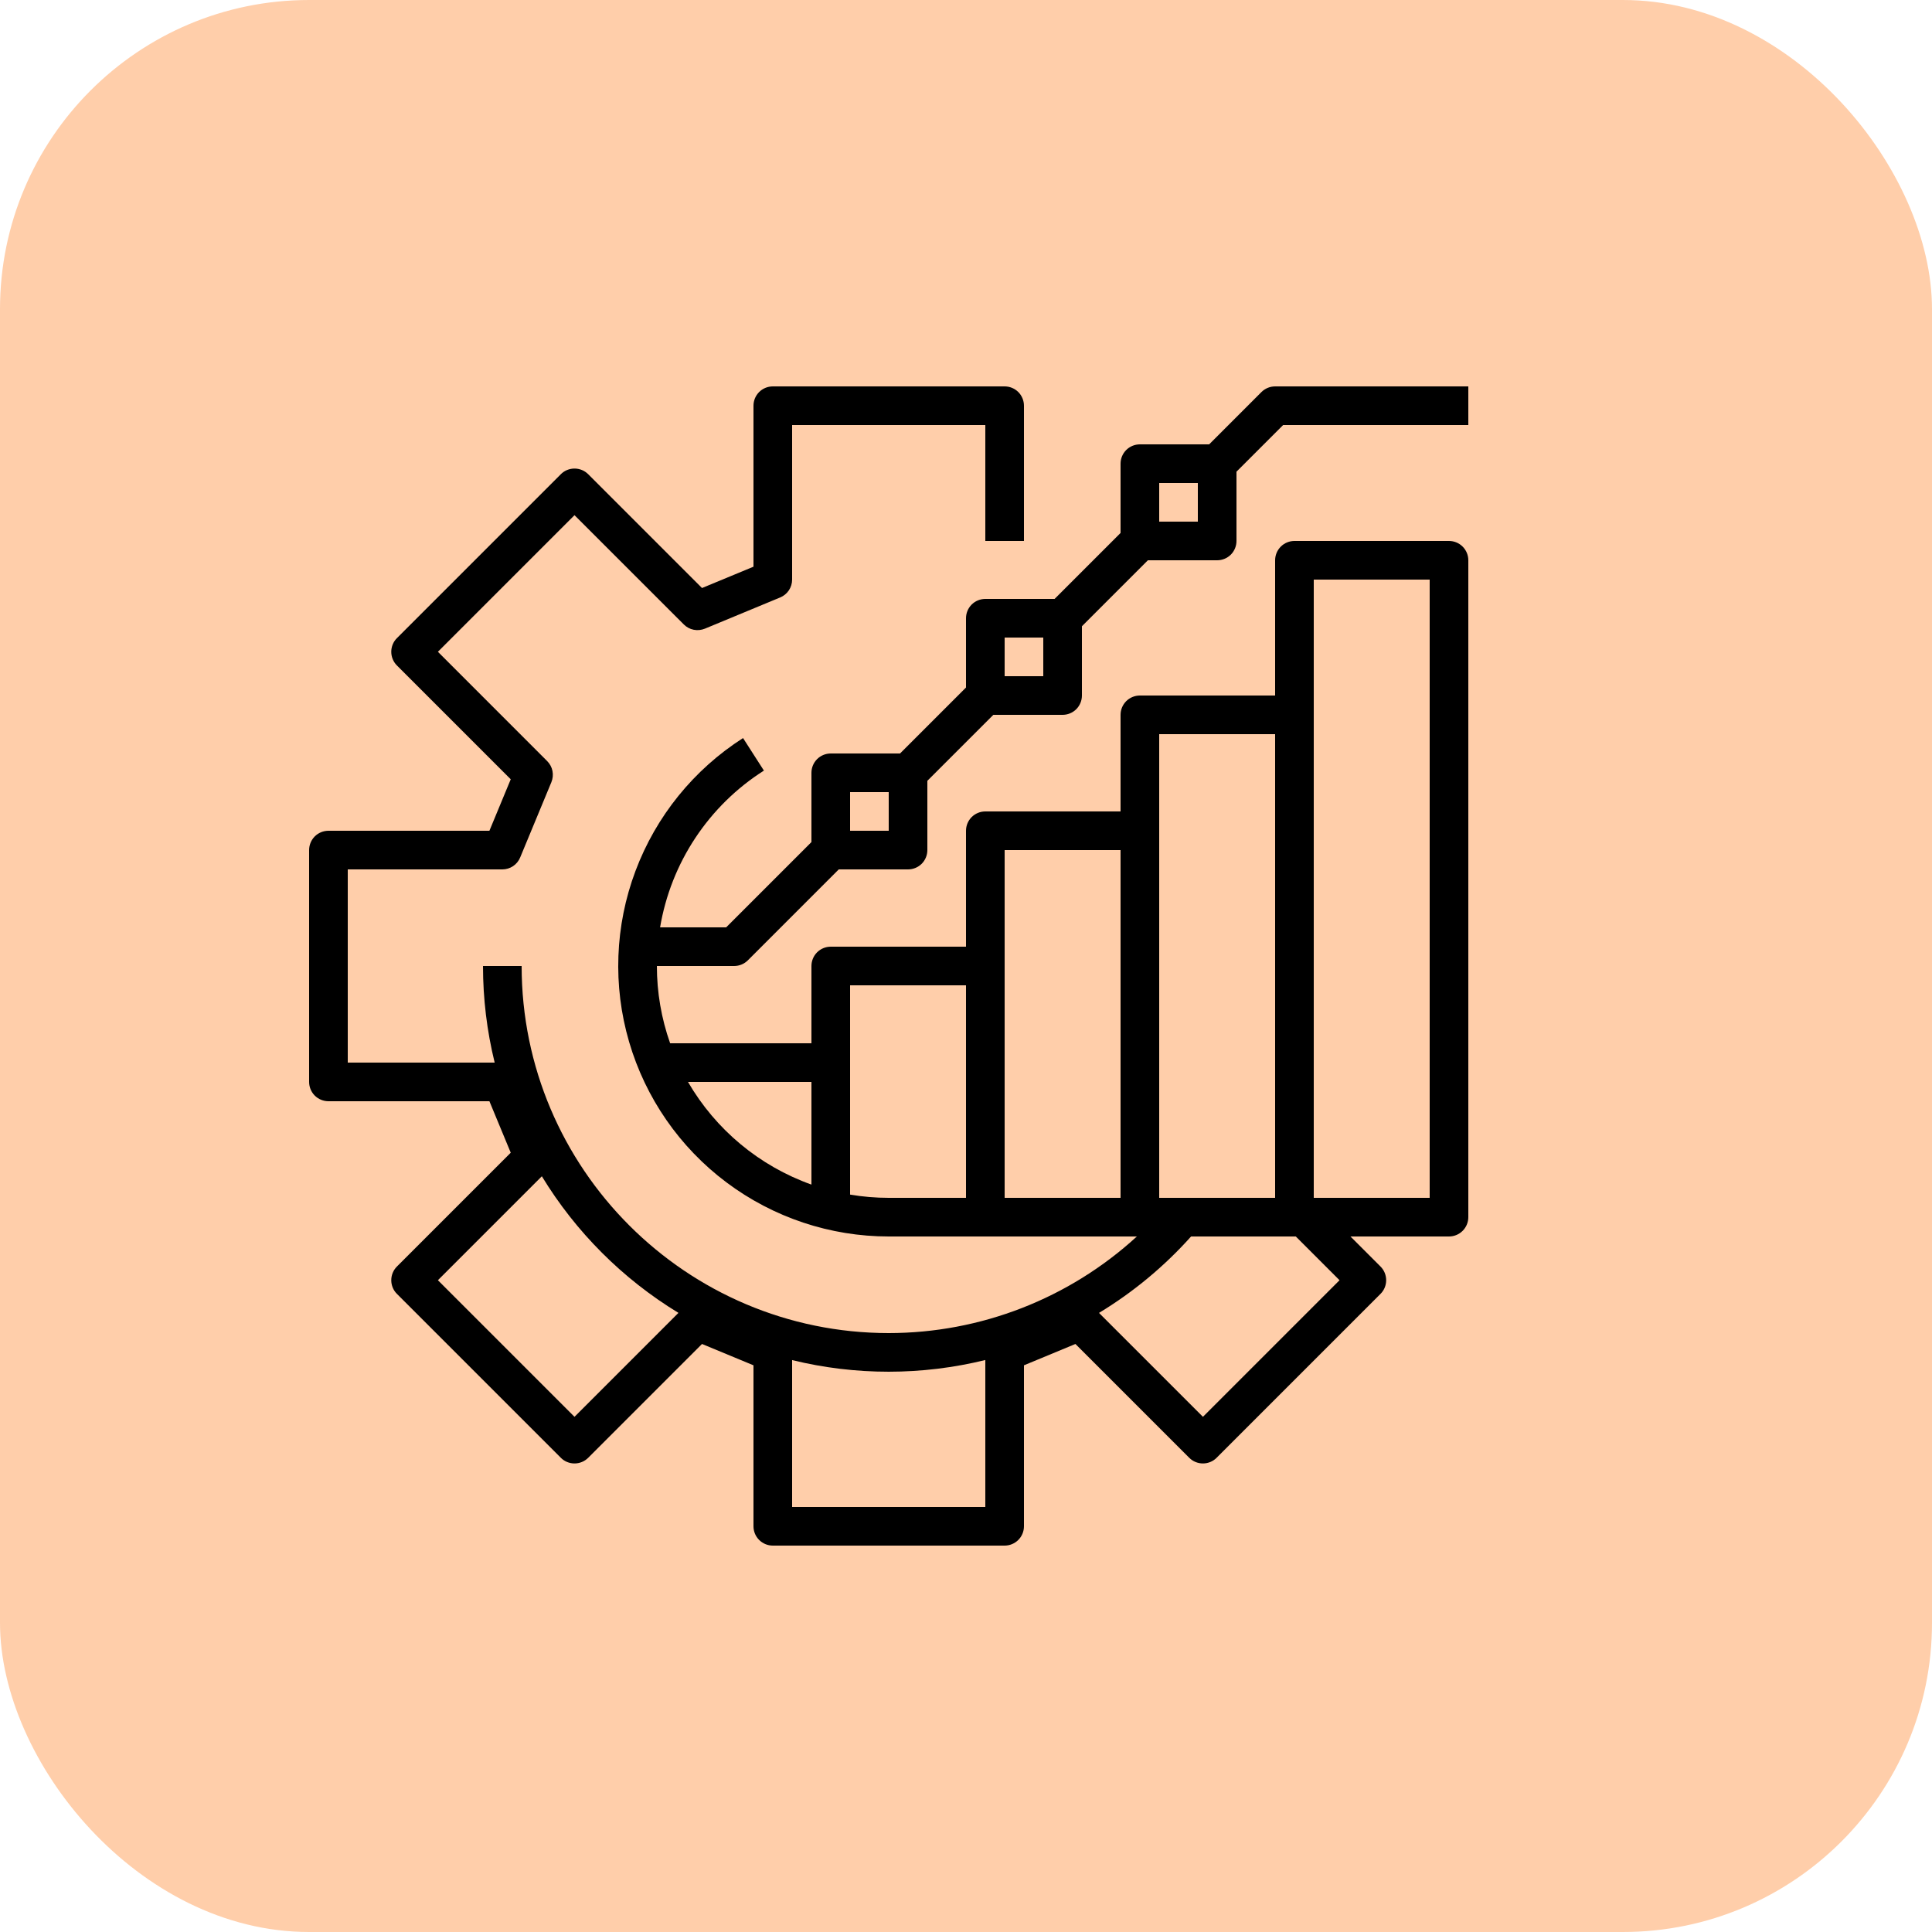 <?xml version="1.0" encoding="UTF-8"?> <svg xmlns="http://www.w3.org/2000/svg" width="50" height="50" viewBox="0 0 50 50" fill="none"><rect width="50" height="50" rx="8" fill="#FFCEAA"></rect><path d="M32.646 10.146L31.293 11.5H29.5C29.367 11.5 29.24 11.553 29.146 11.646C29.053 11.74 29 11.867 29 12V13.793L27.293 15.5H25.5C25.367 15.5 25.24 15.553 25.146 15.646C25.053 15.74 25 15.867 25 16V17.793L23.293 19.5H21.5C21.367 19.5 21.24 19.553 21.146 19.646C21.053 19.74 21 19.867 21 20V21.793L18.793 24H17.083C17.222 23.173 17.532 22.385 17.995 21.686C18.458 20.987 19.062 20.393 19.77 19.943L19.23 19.101C17.955 19.916 16.978 21.123 16.446 22.541C15.914 23.958 15.856 25.51 16.281 26.963C16.706 28.416 17.59 29.693 18.802 30.601C20.013 31.509 21.486 32 23 32H29.422C27.669 33.607 25.378 34.499 23 34.5C17.762 34.5 13.5 30.238 13.5 25H12.5C12.5 25.842 12.601 26.682 12.802 27.5H9V22.5H13C13.099 22.5 13.195 22.471 13.278 22.416C13.36 22.361 13.424 22.283 13.462 22.191L14.27 20.242C14.307 20.15 14.317 20.05 14.298 19.953C14.279 19.856 14.231 19.767 14.161 19.697L11.333 16.868L14.868 13.333L17.697 16.161C17.767 16.231 17.856 16.279 17.953 16.298C18.05 16.317 18.15 16.307 18.242 16.27L20.191 15.462C20.283 15.424 20.361 15.36 20.416 15.278C20.471 15.195 20.5 15.099 20.5 15V11H25.5V14H26.5V10.5C26.5 10.367 26.447 10.24 26.354 10.146C26.26 10.053 26.133 10 26 10H20C19.867 10 19.74 10.053 19.646 10.146C19.553 10.24 19.5 10.367 19.5 10.5V14.666L18.168 15.218L15.222 12.272C15.128 12.178 15.001 12.126 14.868 12.126C14.736 12.126 14.608 12.178 14.515 12.272L10.272 16.515C10.178 16.608 10.126 16.736 10.126 16.868C10.126 17.001 10.178 17.128 10.272 17.222L13.218 20.168L12.666 21.5H8.5C8.367 21.5 8.24 21.553 8.146 21.646C8.053 21.74 8 21.867 8 22V28C8 28.133 8.053 28.26 8.146 28.354C8.24 28.447 8.367 28.5 8.5 28.5H12.666L13.218 29.832L10.272 32.778C10.178 32.872 10.126 32.999 10.126 33.132C10.126 33.264 10.178 33.392 10.272 33.485L14.515 37.728C14.608 37.822 14.736 37.874 14.868 37.874C15.001 37.874 15.128 37.822 15.222 37.728L18.168 34.782L19.5 35.334V39.5C19.5 39.633 19.553 39.76 19.646 39.853C19.74 39.947 19.867 40 20 40H26C26.133 40 26.26 39.947 26.354 39.853C26.447 39.76 26.5 39.633 26.5 39.5V35.334L27.832 34.782L30.778 37.728C30.872 37.822 30.999 37.874 31.132 37.874C31.264 37.874 31.392 37.822 31.485 37.728L35.728 33.485C35.822 33.392 35.874 33.264 35.874 33.132C35.874 32.999 35.822 32.872 35.728 32.778L34.95 32H37.5C37.633 32 37.76 31.947 37.853 31.854C37.947 31.76 38 31.633 38 31.5V14.5C38 14.367 37.947 14.24 37.853 14.146C37.76 14.053 37.633 14 37.5 14H33.5C33.367 14 33.24 14.053 33.147 14.146C33.053 14.24 33 14.367 33 14.5V18H29.5C29.367 18 29.24 18.053 29.146 18.146C29.053 18.24 29 18.367 29 18.5V21H25.5C25.367 21 25.24 21.053 25.146 21.146C25.053 21.24 25 21.367 25 21.5V24.5H21.5C21.367 24.5 21.24 24.553 21.146 24.646C21.053 24.74 21 24.867 21 25V27H17.343C17.116 26.358 17 25.681 17 25H19C19.133 25 19.26 24.947 19.354 24.854L21.707 22.5H23.5C23.633 22.5 23.76 22.447 23.854 22.354C23.947 22.26 24 22.133 24 22V20.207L25.707 18.5H27.5C27.633 18.5 27.76 18.447 27.854 18.354C27.947 18.26 28 18.133 28 18V16.207L29.707 14.5H31.5C31.633 14.5 31.76 14.447 31.854 14.354C31.947 14.26 32 14.133 32 14V12.207L33.207 11H38V10H33C32.867 10 32.74 10.053 32.646 10.146V10.146ZM14.868 36.667L11.333 33.132L14.023 30.442C14.902 31.886 16.114 33.098 17.558 33.977L14.868 36.667ZM20.5 39V35.199C22.142 35.601 23.858 35.6 25.5 35.197V39H20.5ZM34.667 33.132L31.132 36.667L28.442 33.978C29.33 33.44 30.133 32.773 30.825 32H33.535L34.667 33.132ZM34 15H37V31H34V15ZM30 19H33V31H30V19ZM26 22H29V31H26V22ZM22 25.5H25V31H23C22.665 31 22.33 30.972 22 30.916V25.5ZM21 28V30.657C19.654 30.177 18.522 29.236 17.805 28H21ZM23 21.5H22V20.5H23V21.5ZM27 17.5H26V16.5H27V17.5ZM31 13.5H30V12.5H31V13.5Z" fill="black"></path></svg> 